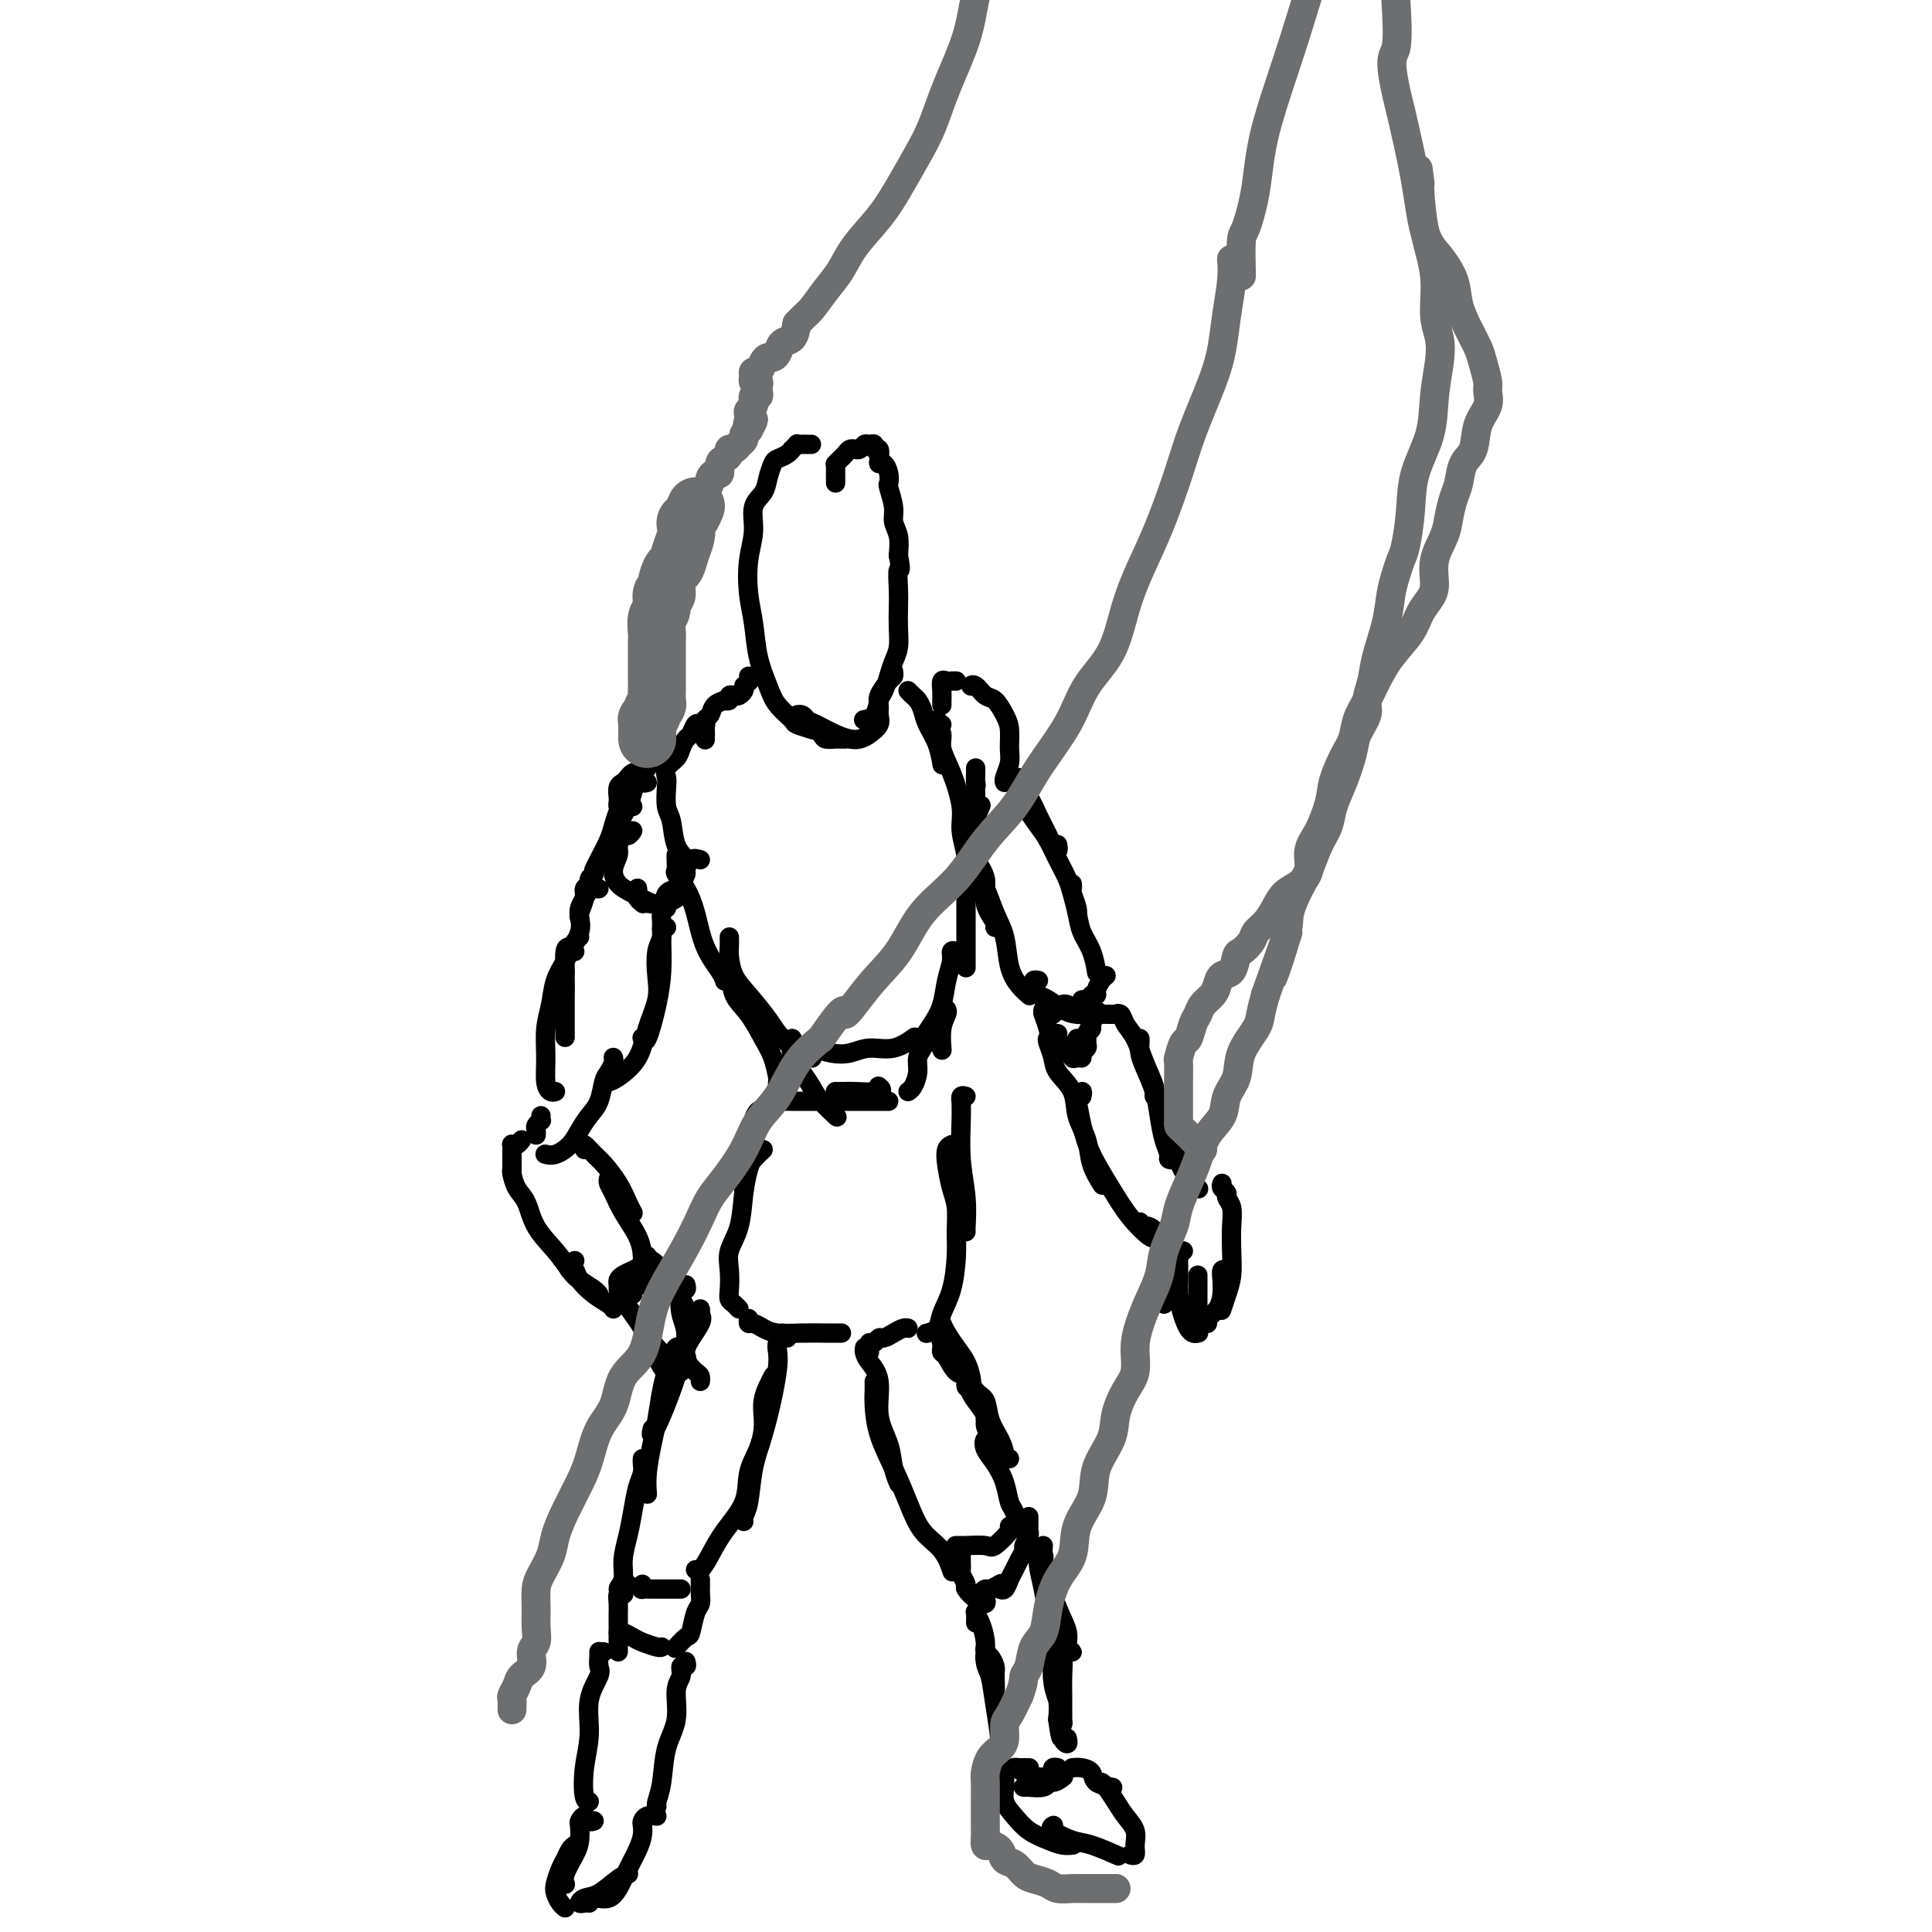 <svg viewBox='0 0 400 400' version='1.1' xmlns='http://www.w3.org/2000/svg' xmlns:xlink='http://www.w3.org/1999/xlink'><g fill='none' stroke='rgb(0,0,0)' stroke-width='4' stroke-linecap='round' stroke-linejoin='round'><path d='M173,100c0.000,-0.332 0.000,-0.663 0,-1c-0.000,-0.337 -0.001,-0.678 0,-1c0.001,-0.322 0.003,-0.625 0,-1c-0.003,-0.375 -0.012,-0.821 0,-1c0.012,-0.179 0.044,-0.090 0,0c-0.044,0.090 -0.166,0.182 0,0c0.166,-0.182 0.618,-0.637 1,-1c0.382,-0.363 0.694,-0.632 1,-1c0.306,-0.368 0.607,-0.835 1,-1c0.393,-0.165 0.879,-0.030 1,0c0.121,0.030 -0.121,-0.046 0,0c0.121,0.046 0.606,0.213 1,0c0.394,-0.213 0.698,-0.805 1,-1c0.302,-0.195 0.603,0.007 1,0c0.397,-0.007 0.890,-0.222 1,0c0.110,0.222 -0.164,0.881 0,1c0.164,0.119 0.766,-0.302 1,0c0.234,0.302 0.102,1.328 0,2c-0.102,0.672 -0.172,0.989 0,1c0.172,0.011 0.586,-0.286 1,0c0.414,0.286 0.828,1.154 1,2c0.172,0.846 0.102,1.671 0,2c-0.102,0.329 -0.237,0.163 0,1c0.237,0.837 0.847,2.678 1,4c0.153,1.322 -0.151,2.125 0,3c0.151,0.875 0.757,1.821 1,3c0.243,1.179 0.121,2.589 0,4'/><path d='M186,115c0.774,4.046 0.208,2.662 0,3c-0.208,0.338 -0.059,2.397 0,4c0.059,1.603 0.027,2.750 0,4c-0.027,1.250 -0.049,2.604 0,4c0.049,1.396 0.167,2.834 0,4c-0.167,1.166 -0.621,2.060 -1,3c-0.379,0.940 -0.683,1.926 -1,3c-0.317,1.074 -0.646,2.235 -1,3c-0.354,0.765 -0.734,1.133 -1,2c-0.266,0.867 -0.418,2.233 -1,3c-0.582,0.767 -1.595,0.933 -2,1c-0.405,0.067 -0.203,0.033 0,0'/><path d='M168,92c-0.444,-0.001 -0.889,-0.001 -1,0c-0.111,0.001 0.110,0.004 0,0c-0.110,-0.004 -0.551,-0.016 -1,0c-0.449,0.016 -0.907,0.060 -1,0c-0.093,-0.060 0.179,-0.223 0,0c-0.179,0.223 -0.807,0.832 -1,1c-0.193,0.168 0.050,-0.104 0,0c-0.050,0.104 -0.393,0.583 -1,1c-0.607,0.417 -1.477,0.770 -2,1c-0.523,0.230 -0.700,0.335 -1,1c-0.300,0.665 -0.725,1.890 -1,3c-0.275,1.110 -0.400,2.105 -1,3c-0.600,0.895 -1.674,1.689 -2,3c-0.326,1.311 0.097,3.139 0,5c-0.097,1.861 -0.713,3.754 -1,6c-0.287,2.246 -0.244,4.845 0,7c0.244,2.155 0.689,3.866 1,6c0.311,2.134 0.487,4.690 1,7c0.513,2.310 1.364,4.374 2,6c0.636,1.626 1.057,2.814 2,4c0.943,1.186 2.407,2.369 3,3c0.593,0.631 0.313,0.708 1,1c0.687,0.292 2.339,0.798 3,1c0.661,0.202 0.330,0.101 0,0'/><path d='M185,139c0.052,0.388 0.105,0.775 0,1c-0.105,0.225 -0.366,0.287 -1,1c-0.634,0.713 -1.640,2.079 -2,3c-0.360,0.921 -0.074,1.399 0,2c0.074,0.601 -0.062,1.324 0,2c0.062,0.676 0.324,1.303 0,2c-0.324,0.697 -1.235,1.462 -2,2c-0.765,0.538 -1.385,0.849 -2,1c-0.615,0.151 -1.225,0.142 -2,0c-0.775,-0.142 -1.715,-0.416 -3,-1c-1.285,-0.584 -2.916,-1.478 -4,-2c-1.084,-0.522 -1.622,-0.673 -2,-1c-0.378,-0.327 -0.597,-0.832 -1,-1c-0.403,-0.168 -0.991,-0.000 -1,0c-0.009,0.000 0.560,-0.168 1,0c0.440,0.168 0.752,0.672 1,1c0.248,0.328 0.433,0.480 1,1c0.567,0.520 1.515,1.407 2,2c0.485,0.593 0.509,0.891 1,1c0.491,0.109 1.451,0.029 2,0c0.549,-0.029 0.686,-0.008 1,0c0.314,0.008 0.804,0.002 1,0c0.196,-0.002 0.098,-0.001 0,0'/><path d='M155,141c0.000,0.000 0.100,0.100 0.1,0.1'/><path d='M155,140c0.000,0.000 0.000,0.000 0,0c0.000,0.000 0.000,0.000 0,0'/><path d='M154,142c0.092,0.312 0.183,0.623 0,1c-0.183,0.377 -0.642,0.819 -1,1c-0.358,0.181 -0.616,0.101 -1,0c-0.384,-0.101 -0.894,-0.221 -1,0c-0.106,0.221 0.193,0.784 0,1c-0.193,0.216 -0.879,0.085 -1,0c-0.121,-0.085 0.321,-0.122 0,0c-0.321,0.122 -1.407,0.404 -2,1c-0.593,0.596 -0.695,1.505 -1,2c-0.305,0.495 -0.814,0.576 -1,1c-0.186,0.424 -0.050,1.191 0,2c0.050,0.809 0.014,1.660 0,2c-0.014,0.340 -0.007,0.170 0,0'/><path d='M146,150c0.089,-0.015 0.179,-0.030 0,0c-0.179,0.030 -0.626,0.105 -1,0c-0.374,-0.105 -0.676,-0.390 -1,0c-0.324,0.390 -0.669,1.455 -1,2c-0.331,0.545 -0.649,0.569 -1,1c-0.351,0.431 -0.735,1.268 -1,2c-0.265,0.732 -0.412,1.358 -1,2c-0.588,0.642 -1.618,1.300 -2,2c-0.382,0.700 -0.115,1.444 0,2c0.115,0.556 0.077,0.925 0,2c-0.077,1.075 -0.192,2.856 0,4c0.192,1.144 0.692,1.652 1,3c0.308,1.348 0.423,3.537 1,5c0.577,1.463 1.617,2.202 2,3c0.383,0.798 0.109,1.657 0,2c-0.109,0.343 -0.055,0.172 0,0'/><path d='M140,177c-0.013,0.210 -0.025,0.419 0,1c0.025,0.581 0.089,1.533 0,2c-0.089,0.467 -0.329,0.450 0,1c0.329,0.550 1.227,1.668 2,3c0.773,1.332 1.423,2.879 2,5c0.577,2.121 1.083,4.816 2,7c0.917,2.184 2.247,3.857 3,5c0.753,1.143 0.929,1.755 1,2c0.071,0.245 0.035,0.122 0,0'/><path d='M188,143c0.335,0.352 0.671,0.704 1,1c0.329,0.296 0.652,0.535 1,1c0.348,0.465 0.720,1.154 1,2c0.280,0.846 0.467,1.848 1,3c0.533,1.152 1.411,2.453 2,4c0.589,1.547 0.889,3.340 1,4c0.111,0.660 0.032,0.189 0,0c-0.032,-0.189 -0.016,-0.094 0,0'/><path d='M195,150c-0.432,0.132 -0.863,0.264 -1,0c-0.137,-0.264 0.021,-0.923 0,-1c-0.021,-0.077 -0.222,0.429 0,1c0.222,0.571 0.868,1.207 1,2c0.132,0.793 -0.248,1.741 0,3c0.248,1.259 1.124,2.827 2,5c0.876,2.173 1.751,4.950 2,7c0.249,2.050 -0.130,3.372 0,5c0.130,1.628 0.767,3.560 1,5c0.233,1.440 0.063,2.388 0,3c-0.063,0.612 -0.018,0.889 0,1c0.018,0.111 0.009,0.055 0,0'/><path d='M201,172c-0.423,-0.077 -0.845,-0.154 -1,0c-0.155,0.154 -0.041,0.538 0,1c0.041,0.462 0.011,1.000 0,2c-0.011,1.000 -0.003,2.461 0,4c0.003,1.539 0.001,3.155 0,5c-0.001,1.845 -0.000,3.917 0,6c0.000,2.083 0.000,4.176 0,6c-0.000,1.824 -0.000,3.378 0,4c0.000,0.622 0.000,0.311 0,0'/><path d='M151,194c0.013,0.717 0.027,1.433 0,2c-0.027,0.567 -0.094,0.983 0,2c0.094,1.017 0.350,2.633 1,4c0.650,1.367 1.695,2.486 3,4c1.305,1.514 2.872,3.425 4,5c1.128,1.575 1.818,2.814 3,4c1.182,1.186 2.857,2.319 4,3c1.143,0.681 1.755,0.909 2,1c0.245,0.091 0.122,0.046 0,0'/><path d='M198,197c-0.448,-0.139 -0.896,-0.278 -1,0c-0.104,0.278 0.136,0.971 0,2c-0.136,1.029 -0.650,2.392 -1,4c-0.350,1.608 -0.537,3.462 -1,5c-0.463,1.538 -1.202,2.760 -2,4c-0.798,1.240 -1.657,2.497 -2,3c-0.343,0.503 -0.172,0.251 0,0'/><path d='M165,217c0.291,0.028 0.583,0.056 1,0c0.417,-0.056 0.960,-0.195 2,0c1.040,0.195 2.577,0.724 4,1c1.423,0.276 2.732,0.298 4,0c1.268,-0.298 2.494,-0.915 4,-1c1.506,-0.085 3.290,0.362 5,0c1.710,-0.362 3.346,-1.532 4,-2c0.654,-0.468 0.327,-0.234 0,0'/><path d='M164,215c0.047,0.690 0.094,1.380 0,2c-0.094,0.620 -0.329,1.168 0,2c0.329,0.832 1.223,1.946 2,3c0.777,1.054 1.438,2.048 2,3c0.563,0.952 1.027,1.864 2,3c0.973,1.136 2.454,2.498 3,3c0.546,0.502 0.156,0.143 0,0c-0.156,-0.143 -0.078,-0.072 0,0'/><path d='M192,216c-0.414,0.019 -0.828,0.038 -1,0c-0.172,-0.038 -0.101,-0.133 0,0c0.101,0.133 0.234,0.495 0,1c-0.234,0.505 -0.833,1.155 -1,2c-0.167,0.845 0.100,1.886 0,3c-0.100,1.114 -0.565,2.300 -1,3c-0.435,0.700 -0.838,0.914 -1,1c-0.162,0.086 -0.081,0.043 0,0'/><path d='M174,226c-0.629,-0.002 -1.258,-0.004 -1,0c0.258,0.004 1.403,0.015 2,0c0.597,-0.015 0.644,-0.056 2,0c1.356,0.056 4.019,0.207 5,0c0.981,-0.207 0.280,-0.774 0,-1c-0.280,-0.226 -0.140,-0.113 0,0'/><path d='M150,200c-0.638,-0.128 -1.275,-0.257 -1,0c0.275,0.257 1.464,0.899 2,2c0.536,1.101 0.421,2.659 1,4c0.579,1.341 1.854,2.464 3,4c1.146,1.536 2.163,3.486 3,5c0.837,1.514 1.492,2.591 2,4c0.508,1.409 0.868,3.151 1,4c0.132,0.849 0.035,0.806 0,1c-0.035,0.194 -0.008,0.626 0,1c0.008,0.374 -0.004,0.689 0,1c0.004,0.311 0.023,0.619 0,1c-0.023,0.381 -0.087,0.834 0,1c0.087,0.166 0.325,0.044 1,0c0.675,-0.044 1.787,-0.012 2,0c0.213,0.012 -0.473,0.003 0,0c0.473,-0.003 2.106,-0.001 3,0c0.894,0.001 1.048,0.000 2,0c0.952,-0.000 2.700,-0.000 4,0c1.300,0.000 2.152,0.000 3,0c0.848,-0.000 1.691,-0.000 3,0c1.309,0.000 3.083,0.000 4,0c0.917,-0.000 0.976,-0.000 1,0c0.024,0.000 0.012,0.000 0,0'/><path d='M196,209c0.113,0.202 0.226,0.405 0,1c-0.226,0.595 -0.792,1.583 -1,3c-0.208,1.417 -0.060,3.262 0,4c0.060,0.738 0.030,0.369 0,0'/><path d='M159,230c-0.341,0.043 -0.683,0.086 -1,0c-0.317,-0.086 -0.611,-0.302 -1,0c-0.389,0.302 -0.875,1.122 -1,2c-0.125,0.878 0.110,1.815 0,3c-0.110,1.185 -0.565,2.619 -1,4c-0.435,1.381 -0.848,2.710 -1,4c-0.152,1.290 -0.041,2.539 0,3c0.041,0.461 0.012,0.132 0,0c-0.012,-0.132 -0.006,-0.066 0,0'/><path d='M158,238c-0.759,0.723 -1.517,1.445 -2,2c-0.483,0.555 -0.690,0.941 -1,2c-0.310,1.059 -0.724,2.791 -1,5c-0.276,2.209 -0.414,4.896 -1,7c-0.586,2.104 -1.618,3.624 -2,5c-0.382,1.376 -0.113,2.607 0,4c0.113,1.393 0.069,2.948 0,4c-0.069,1.052 -0.163,1.602 0,2c0.163,0.398 0.582,0.646 1,1c0.418,0.354 0.834,0.816 1,1c0.166,0.184 0.083,0.092 0,0'/><path d='M155,273c-0.069,0.445 -0.137,0.890 0,1c0.137,0.110 0.480,-0.114 1,0c0.520,0.114 1.219,0.566 2,1c0.781,0.434 1.646,0.848 3,1c1.354,0.152 3.198,0.041 5,0c1.802,-0.041 3.562,-0.011 5,0c1.438,0.011 2.554,0.003 3,0c0.446,-0.003 0.223,-0.002 0,0'/><path d='M200,227c-0.423,-0.132 -0.846,-0.264 -1,0c-0.154,0.264 -0.037,0.925 0,1c0.037,0.075 -0.004,-0.435 0,0c0.004,0.435 0.054,1.815 0,4c-0.054,2.185 -0.211,5.174 0,8c0.211,2.826 0.788,5.489 1,8c0.212,2.511 0.057,4.868 0,6c-0.057,1.132 -0.016,1.038 0,1c0.016,-0.038 0.008,-0.019 0,0'/><path d='M197,237c-0.401,0.211 -0.801,0.422 -1,1c-0.199,0.578 -0.196,1.523 0,3c0.196,1.477 0.587,3.486 1,5c0.413,1.514 0.850,2.533 1,4c0.150,1.467 0.014,3.380 0,5c-0.014,1.620 0.094,2.945 0,5c-0.094,2.055 -0.390,4.838 -1,7c-0.610,2.162 -1.535,3.703 -2,5c-0.465,1.297 -0.471,2.349 -1,3c-0.529,0.651 -1.580,0.900 -2,1c-0.420,0.100 -0.210,0.050 0,0'/><path d='M180,278c0.327,0.119 0.655,0.238 1,0c0.345,-0.238 0.709,-0.834 1,-1c0.291,-0.166 0.509,0.099 1,0c0.491,-0.099 1.255,-0.563 2,-1c0.745,-0.437 1.470,-0.849 2,-1c0.530,-0.151 0.866,-0.043 1,0c0.134,0.043 0.067,0.022 0,0'/><path d='M145,273c0.002,-0.459 0.003,-0.918 0,-1c-0.003,-0.082 -0.011,0.213 0,0c0.011,-0.213 0.040,-0.935 0,-1c-0.040,-0.065 -0.150,0.526 0,1c0.150,0.474 0.558,0.829 0,2c-0.558,1.171 -2.083,3.158 -3,5c-0.917,1.842 -1.226,3.541 -2,6c-0.774,2.459 -2.011,5.680 -3,8c-0.989,2.320 -1.728,3.740 -2,4c-0.272,0.260 -0.078,-0.640 0,-1c0.078,-0.360 0.039,-0.180 0,0'/><path d='M142,279c0.089,-0.011 0.179,-0.023 0,0c-0.179,0.023 -0.625,0.079 -1,0c-0.375,-0.079 -0.678,-0.293 -1,0c-0.322,0.293 -0.663,1.094 -1,2c-0.337,0.906 -0.668,1.918 -1,3c-0.332,1.082 -0.663,2.234 -1,4c-0.337,1.766 -0.679,4.144 -1,6c-0.321,1.856 -0.622,3.188 -1,5c-0.378,1.812 -0.832,4.103 -1,6c-0.168,1.897 -0.048,3.399 0,4c0.048,0.601 0.024,0.300 0,0'/><path d='M163,277c-0.453,-0.518 -0.905,-1.036 -1,-1c-0.095,0.036 0.169,0.624 0,1c-0.169,0.376 -0.769,0.538 -1,1c-0.231,0.462 -0.093,1.222 0,2c0.093,0.778 0.141,1.573 0,3c-0.141,1.427 -0.472,3.485 -1,6c-0.528,2.515 -1.252,5.487 -2,8c-0.748,2.513 -1.521,4.569 -2,7c-0.479,2.431 -0.664,5.239 -1,7c-0.336,1.761 -0.821,2.474 -1,3c-0.179,0.526 -0.051,0.865 0,1c0.051,0.135 0.026,0.068 0,0'/><path d='M160,285c0.083,-0.155 0.166,-0.310 0,0c-0.166,0.310 -0.582,1.085 -1,2c-0.418,0.915 -0.837,1.968 -1,3c-0.163,1.032 -0.068,2.042 0,3c0.068,0.958 0.111,1.865 0,3c-0.111,1.135 -0.375,2.498 -1,4c-0.625,1.502 -1.610,3.142 -2,5c-0.390,1.858 -0.185,3.934 -1,6c-0.815,2.066 -2.649,4.123 -4,6c-1.351,1.877 -2.218,3.575 -3,5c-0.782,1.425 -1.480,2.576 -2,3c-0.520,0.424 -0.863,0.121 -1,0c-0.137,-0.121 -0.069,-0.061 0,0'/><path d='M133,302c-0.024,0.255 -0.048,0.510 0,1c0.048,0.490 0.166,1.215 0,2c-0.166,0.785 -0.618,1.632 -1,3c-0.382,1.368 -0.696,3.259 -1,5c-0.304,1.741 -0.600,3.332 -1,5c-0.400,1.668 -0.906,3.414 -1,5c-0.094,1.586 0.222,3.013 0,4c-0.222,0.987 -0.983,1.535 -1,2c-0.017,0.465 0.709,0.847 1,1c0.291,0.153 0.145,0.076 0,0'/><path d='M133,328c0.050,0.423 0.101,0.845 0,1c-0.101,0.155 -0.353,0.041 0,0c0.353,-0.041 1.310,-0.011 2,0c0.690,0.011 1.113,0.003 2,0c0.887,-0.003 2.239,-0.001 3,0c0.761,0.001 0.932,0.000 1,0c0.068,-0.000 0.034,-0.000 0,0'/><path d='M145,327c0.000,0.305 0.001,0.610 0,1c-0.001,0.390 -0.003,0.865 0,1c0.003,0.135 0.012,-0.068 0,0c-0.012,0.068 -0.043,0.409 0,1c0.043,0.591 0.162,1.434 0,2c-0.162,0.566 -0.604,0.856 -1,2c-0.396,1.144 -0.745,3.142 -1,4c-0.255,0.858 -0.415,0.577 -1,1c-0.585,0.423 -1.596,1.549 -2,2c-0.404,0.451 -0.202,0.225 0,0'/><path d='M130,328c-0.309,0.357 -0.619,0.715 -1,1c-0.381,0.285 -0.834,0.498 -1,1c-0.166,0.502 -0.044,1.294 0,2c0.044,0.706 0.012,1.328 0,2c-0.012,0.672 -0.003,1.396 0,2c0.003,0.604 0.001,1.090 0,2c-0.001,0.910 -0.000,2.245 0,3c0.000,0.755 0.000,0.930 0,1c-0.000,0.070 -0.000,0.035 0,0'/><path d='M129,339c-0.486,-0.398 -0.971,-0.797 -1,-1c-0.029,-0.203 0.399,-0.212 1,0c0.601,0.212 1.377,0.645 2,1c0.623,0.355 1.095,0.631 2,1c0.905,0.369 2.244,0.830 3,1c0.756,0.170 0.930,0.049 1,0c0.070,-0.049 0.035,-0.024 0,0'/><path d='M125,342c-0.423,-0.004 -0.846,-0.009 -1,0c-0.154,0.009 -0.039,0.031 0,0c0.039,-0.031 0.003,-0.114 0,0c-0.003,0.114 0.028,0.426 0,1c-0.028,0.574 -0.116,1.410 0,2c0.116,0.590 0.437,0.932 0,2c-0.437,1.068 -1.630,2.860 -2,5c-0.370,2.140 0.083,4.626 0,7c-0.083,2.374 -0.703,4.636 -1,7c-0.297,2.364 -0.272,4.829 0,6c0.272,1.171 0.792,1.049 1,1c0.208,-0.049 0.104,-0.024 0,0'/><path d='M142,344c0.122,0.469 0.245,0.939 0,1c-0.245,0.061 -0.857,-0.286 -1,0c-0.143,0.286 0.183,1.206 0,2c-0.183,0.794 -0.876,1.463 -1,3c-0.124,1.537 0.321,3.943 0,6c-0.321,2.057 -1.406,3.767 -2,6c-0.594,2.233 -0.695,4.990 -1,7c-0.305,2.010 -0.813,3.272 -1,4c-0.187,0.728 -0.053,0.922 0,1c0.053,0.078 0.027,0.039 0,0'/><path d='M123,377c-0.339,0.141 -0.679,0.282 -1,0c-0.321,-0.282 -0.624,-0.986 -1,-1c-0.376,-0.014 -0.826,0.661 -1,1c-0.174,0.339 -0.071,0.343 0,1c0.071,0.657 0.110,1.966 0,3c-0.110,1.034 -0.370,1.793 -1,3c-0.630,1.207 -1.631,2.864 -2,4c-0.369,1.136 -0.105,1.753 0,2c0.105,0.247 0.053,0.123 0,0'/><path d='M119,382c-0.332,0.236 -0.664,0.472 -1,1c-0.336,0.528 -0.676,1.349 -1,2c-0.324,0.651 -0.633,1.131 -1,2c-0.367,0.869 -0.792,2.128 -1,3c-0.208,0.872 -0.200,1.357 0,2c0.200,0.643 0.592,1.442 1,2c0.408,0.558 0.831,0.874 1,1c0.169,0.126 0.085,0.063 0,0'/><path d='M136,376c-0.733,-0.094 -1.467,-0.189 -2,0c-0.533,0.189 -0.867,0.661 -1,1c-0.133,0.339 -0.066,0.545 0,1c0.066,0.455 0.131,1.159 0,2c-0.131,0.841 -0.459,1.819 -1,3c-0.541,1.181 -1.294,2.565 -2,4c-0.706,1.435 -1.364,2.921 -2,4c-0.636,1.079 -1.248,1.752 -2,2c-0.752,0.248 -1.643,0.071 -2,0c-0.357,-0.071 -0.178,-0.035 0,0'/><path d='M122,394c-0.296,-0.028 -0.592,-0.056 -1,0c-0.408,0.056 -0.929,0.197 -1,0c-0.071,-0.197 0.307,-0.732 1,-1c0.693,-0.268 1.701,-0.268 3,-1c1.299,-0.732 2.888,-2.197 4,-3c1.112,-0.803 1.746,-0.944 2,-1c0.254,-0.056 0.127,-0.028 0,0'/><path d='M180,280c-0.426,0.133 -0.852,0.265 -1,0c-0.148,-0.265 -0.017,-0.929 0,-1c0.017,-0.071 -0.080,0.451 0,1c0.080,0.549 0.336,1.126 1,2c0.664,0.874 1.737,2.045 2,4c0.263,1.955 -0.283,4.692 0,7c0.283,2.308 1.395,4.186 2,6c0.605,1.814 0.701,3.565 1,5c0.299,1.435 0.800,2.553 1,3c0.200,0.447 0.100,0.224 0,0'/><path d='M181,286c0.011,0.643 0.023,1.286 0,2c-0.023,0.714 -0.079,1.500 0,3c0.079,1.500 0.293,3.716 1,6c0.707,2.284 1.906,4.637 3,7c1.094,2.363 2.083,4.735 3,7c0.917,2.265 1.761,4.421 3,6c1.239,1.579 2.872,2.579 4,4c1.128,1.421 1.751,3.263 2,4c0.249,0.737 0.125,0.368 0,0'/><path d='M195,274c0.249,0.576 0.499,1.153 1,2c0.501,0.847 1.254,1.966 2,3c0.746,1.034 1.483,1.983 2,3c0.517,1.017 0.812,2.104 1,3c0.188,0.896 0.268,1.603 0,2c-0.268,0.397 -0.885,0.485 -1,0c-0.115,-0.485 0.270,-1.544 0,-2c-0.270,-0.456 -1.197,-0.308 -2,-1c-0.803,-0.692 -1.484,-2.225 -2,-3c-0.516,-0.775 -0.867,-0.794 -1,-1c-0.133,-0.206 -0.048,-0.599 0,-1c0.048,-0.401 0.058,-0.810 0,-1c-0.058,-0.190 -0.185,-0.163 0,0c0.185,0.163 0.682,0.460 1,1c0.318,0.540 0.457,1.324 1,2c0.543,0.676 1.489,1.245 2,2c0.511,0.755 0.585,1.697 1,3c0.415,1.303 1.170,2.967 2,4c0.830,1.033 1.735,1.433 2,2c0.265,0.567 -0.109,1.299 0,2c0.109,0.701 0.702,1.369 1,2c0.298,0.631 0.301,1.224 0,1c-0.301,-0.224 -0.905,-1.266 -1,-2c-0.095,-0.734 0.321,-1.159 0,-2c-0.321,-0.841 -1.377,-2.097 -2,-3c-0.623,-0.903 -0.811,-1.451 -1,-2'/><path d='M201,288c-0.937,-2.080 -1.278,-3.281 -1,-3c0.278,0.281 1.175,2.043 2,3c0.825,0.957 1.579,1.108 2,2c0.421,0.892 0.509,2.526 1,4c0.491,1.474 1.386,2.787 2,4c0.614,1.213 0.948,2.325 1,3c0.052,0.675 -0.178,0.912 0,1c0.178,0.088 0.765,0.025 1,0c0.235,-0.025 0.117,-0.013 0,0'/><path d='M205,298c0.101,0.043 0.202,0.086 0,0c-0.202,-0.086 -0.706,-0.300 -1,0c-0.294,0.300 -0.377,1.115 0,2c0.377,0.885 1.214,1.841 2,3c0.786,1.159 1.521,2.521 2,4c0.479,1.479 0.703,3.076 1,4c0.297,0.924 0.667,1.176 1,2c0.333,0.824 0.628,2.222 1,3c0.372,0.778 0.821,0.937 1,1c0.179,0.063 0.090,0.032 0,0'/><path d='M198,320c-0.113,0.002 -0.226,0.003 0,0c0.226,-0.003 0.790,-0.011 1,0c0.210,0.011 0.067,0.041 1,0c0.933,-0.041 2.943,-0.155 4,0c1.057,0.155 1.159,0.578 2,0c0.841,-0.578 2.419,-2.155 3,-3c0.581,-0.845 0.166,-0.956 0,-1c-0.166,-0.044 -0.083,-0.022 0,0'/><path d='M213,314c-0.002,0.336 -0.005,0.671 0,1c0.005,0.329 0.016,0.651 0,1c-0.016,0.349 -0.060,0.726 0,1c0.060,0.274 0.223,0.443 0,1c-0.223,0.557 -0.833,1.500 -1,2c-0.167,0.500 0.110,0.558 0,1c-0.110,0.442 -0.608,1.267 -1,2c-0.392,0.733 -0.680,1.373 -1,2c-0.320,0.627 -0.673,1.240 -1,2c-0.327,0.760 -0.626,1.666 -1,2c-0.374,0.334 -0.821,0.095 -1,0c-0.179,-0.095 -0.089,-0.048 0,0'/><path d='M199,322c-0.009,0.211 -0.018,0.422 0,1c0.018,0.578 0.064,1.522 0,2c-0.064,0.478 -0.239,0.491 0,1c0.239,0.509 0.891,1.514 1,2c0.109,0.486 -0.324,0.452 0,1c0.324,0.548 1.404,1.678 2,2c0.596,0.322 0.709,-0.165 1,0c0.291,0.165 0.761,0.983 1,1c0.239,0.017 0.248,-0.765 0,-1c-0.248,-0.235 -0.753,0.077 -1,0c-0.247,-0.077 -0.238,-0.543 0,-1c0.238,-0.457 0.703,-0.906 1,-1c0.297,-0.094 0.426,0.167 1,0c0.574,-0.167 1.593,-0.762 2,-1c0.407,-0.238 0.204,-0.119 0,0'/><path d='M202,336c0.022,-0.810 0.044,-1.619 0,-2c-0.044,-0.381 -0.153,-0.333 0,0c0.153,0.333 0.567,0.951 1,2c0.433,1.049 0.886,2.530 1,4c0.114,1.470 -0.112,2.928 0,4c0.112,1.072 0.563,1.759 1,3c0.437,1.241 0.859,3.038 1,3c0.141,-0.038 -0.001,-1.909 0,-3c0.001,-1.091 0.144,-1.400 0,-2c-0.144,-0.600 -0.575,-1.490 -1,-2c-0.425,-0.510 -0.843,-0.641 -1,-1c-0.157,-0.359 -0.053,-0.945 0,-1c0.053,-0.055 0.057,0.421 0,1c-0.057,0.579 -0.173,1.263 0,2c0.173,0.737 0.635,1.529 1,3c0.365,1.471 0.634,3.621 1,6c0.366,2.379 0.829,4.987 1,7c0.171,2.013 0.049,3.432 0,4c-0.049,0.568 -0.024,0.284 0,0'/><path d='M216,320c-0.070,0.962 -0.139,1.925 0,3c0.139,1.075 0.487,2.264 1,4c0.513,1.736 1.191,4.019 2,6c0.809,1.981 1.748,3.659 2,5c0.252,1.341 -0.185,2.345 0,3c0.185,0.655 0.992,0.960 1,1c0.008,0.040 -0.781,-0.185 -1,-1c-0.219,-0.815 0.133,-2.219 0,-3c-0.133,-0.781 -0.752,-0.937 -1,-1c-0.248,-0.063 -0.124,-0.031 0,0'/><path d='M216,323c0.115,-0.469 0.230,-0.938 0,-1c-0.230,-0.062 -0.805,0.284 -1,0c-0.195,-0.284 -0.010,-1.197 0,-1c0.010,0.197 -0.156,1.505 0,3c0.156,1.495 0.633,3.179 1,5c0.367,1.821 0.624,3.780 1,6c0.376,2.220 0.871,4.700 1,7c0.129,2.300 -0.109,4.421 0,6c0.109,1.579 0.565,2.618 1,4c0.435,1.382 0.848,3.109 1,4c0.152,0.891 0.041,0.948 0,1c-0.041,0.052 -0.014,0.101 0,-1c0.014,-1.101 0.015,-3.352 0,-5c-0.015,-1.648 -0.046,-2.694 0,-4c0.046,-1.306 0.170,-2.874 0,-4c-0.170,-1.126 -0.634,-1.810 -1,-3c-0.366,-1.190 -0.634,-2.885 -1,-4c-0.366,-1.115 -0.830,-1.650 -1,-2c-0.170,-0.350 -0.047,-0.517 0,-1c0.047,-0.483 0.016,-1.283 0,-1c-0.016,0.283 -0.018,1.649 0,2c0.018,0.351 0.056,-0.315 0,0c-0.056,0.315 -0.208,1.609 0,3c0.208,1.391 0.774,2.878 1,4c0.226,1.122 0.112,1.878 0,3c-0.112,1.122 -0.223,2.610 0,4c0.223,1.390 0.778,2.683 1,4c0.222,1.317 0.111,2.659 0,4'/><path d='M219,356c0.707,5.744 0.974,3.606 1,3c0.026,-0.606 -0.189,0.322 0,1c0.189,0.678 0.782,1.106 1,1c0.218,-0.106 0.062,-0.744 0,-1c-0.062,-0.256 -0.031,-0.128 0,0'/><path d='M213,366c0.095,0.002 0.190,0.003 0,0c-0.190,-0.003 -0.667,-0.011 -1,0c-0.333,0.011 -0.524,0.040 -1,0c-0.476,-0.040 -1.236,-0.150 -1,0c0.236,0.150 1.468,0.558 2,1c0.532,0.442 0.364,0.917 1,1c0.636,0.083 2.078,-0.225 3,0c0.922,0.225 1.325,0.984 2,1c0.675,0.016 1.621,-0.710 2,-1c0.379,-0.290 0.189,-0.145 0,0'/><path d='M219,366c-0.414,-0.092 -0.829,-0.183 -1,0c-0.171,0.183 -0.099,0.641 0,1c0.099,0.359 0.225,0.618 0,1c-0.225,0.382 -0.802,0.887 -1,1c-0.198,0.113 -0.018,-0.166 0,0c0.018,0.166 -0.125,0.776 -1,1c-0.875,0.224 -2.482,0.060 -3,0c-0.518,-0.060 0.053,-0.016 0,0c-0.053,0.016 -0.729,0.005 -1,0c-0.271,-0.005 -0.135,-0.002 0,0'/><path d='M208,368c-0.012,0.382 -0.023,0.763 0,1c0.023,0.237 0.082,0.329 0,1c-0.082,0.671 -0.304,1.921 0,3c0.304,1.079 1.132,1.988 2,3c0.868,1.012 1.774,2.128 3,3c1.226,0.872 2.772,1.502 4,2c1.228,0.498 2.138,0.865 3,1c0.862,0.135 1.675,0.039 2,0c0.325,-0.039 0.163,-0.019 0,0'/><path d='M218,378c0.100,-0.056 0.199,-0.113 0,0c-0.199,0.113 -0.697,0.395 0,1c0.697,0.605 2.589,1.533 4,2c1.411,0.467 2.341,0.472 4,1c1.659,0.528 4.045,1.579 5,2c0.955,0.421 0.477,0.210 0,0'/><path d='M222,366c0.625,-0.061 1.250,-0.121 2,0c0.750,0.121 1.624,0.424 2,1c0.376,0.576 0.255,1.424 1,2c0.745,0.576 2.356,0.879 3,1c0.644,0.121 0.322,0.061 0,0'/><path d='M227,369c0.358,-0.042 0.716,-0.083 1,0c0.284,0.083 0.492,0.291 1,1c0.508,0.709 1.314,1.921 2,3c0.686,1.079 1.252,2.026 2,3c0.748,0.974 1.678,1.974 2,3c0.322,1.026 0.035,2.079 0,3c-0.035,0.921 0.183,1.709 0,2c-0.183,0.291 -0.767,0.083 -1,0c-0.233,-0.083 -0.117,-0.042 0,0'/><path d='M195,146c-0.007,-0.257 -0.013,-0.514 0,-1c0.013,-0.486 0.046,-1.202 0,-2c-0.046,-0.798 -0.170,-1.678 0,-2c0.170,-0.322 0.633,-0.086 1,0c0.367,0.086 0.637,0.023 1,0c0.363,-0.023 0.818,-0.007 1,0c0.182,0.007 0.091,0.003 0,0'/><path d='M202,142c-0.488,0.058 -0.975,0.116 -1,0c-0.025,-0.116 0.414,-0.405 1,0c0.586,0.405 1.320,1.505 2,2c0.680,0.495 1.308,0.386 2,1c0.692,0.614 1.450,1.950 2,3c0.550,1.050 0.894,1.812 1,3c0.106,1.188 -0.024,2.802 0,4c0.024,1.198 0.202,1.981 0,3c-0.202,1.019 -0.785,2.274 -1,3c-0.215,0.726 -0.061,0.922 0,1c0.061,0.078 0.031,0.039 0,0'/><path d='M202,164c-0.000,0.341 -0.000,0.683 0,1c0.000,0.317 0.000,0.610 0,1c-0.000,0.390 -0.000,0.878 0,1c0.000,0.122 0.000,-0.123 0,0c-0.000,0.123 -0.001,0.612 0,1c0.001,0.388 0.004,0.675 0,1c-0.004,0.325 -0.015,0.690 0,1c0.015,0.310 0.057,0.567 0,1c-0.057,0.433 -0.211,1.044 0,1c0.211,-0.044 0.788,-0.743 1,-1c0.212,-0.257 0.061,-0.074 0,0c-0.061,0.074 -0.030,0.037 0,0'/><path d='M202,159c0.008,0.203 0.016,0.407 0,1c-0.016,0.593 -0.056,1.577 0,2c0.056,0.423 0.206,0.286 0,1c-0.206,0.714 -0.770,2.278 -1,3c-0.230,0.722 -0.125,0.602 0,1c0.125,0.398 0.272,1.315 0,2c-0.272,0.685 -0.962,1.139 -1,1c-0.038,-0.139 0.578,-0.872 1,-1c0.422,-0.128 0.652,0.350 1,0c0.348,-0.350 0.814,-1.529 1,-2c0.186,-0.471 0.093,-0.236 0,0'/><path d='M202,171c-0.410,0.150 -0.819,0.300 -1,1c-0.181,0.700 -0.132,1.949 0,3c0.132,1.051 0.347,1.903 1,3c0.653,1.097 1.744,2.438 2,4c0.256,1.563 -0.323,3.347 0,5c0.323,1.653 1.549,3.176 2,4c0.451,0.824 0.129,0.950 0,1c-0.129,0.050 -0.064,0.025 0,0'/><path d='M204,182c-0.405,-0.652 -0.809,-1.303 -1,-1c-0.191,0.303 -0.168,1.561 0,2c0.168,0.439 0.481,0.060 1,1c0.519,0.940 1.243,3.198 2,5c0.757,1.802 1.548,3.148 2,5c0.452,1.852 0.566,4.209 1,6c0.434,1.791 1.189,3.016 2,4c0.811,0.984 1.680,1.726 2,2c0.320,0.274 0.091,0.078 0,0c-0.091,-0.078 -0.046,-0.039 0,0'/><path d='M211,161c-0.180,0.175 -0.361,0.351 0,1c0.361,0.649 1.263,1.772 2,3c0.737,1.228 1.308,2.560 2,4c0.692,1.440 1.506,2.988 2,4c0.494,1.012 0.669,1.488 1,2c0.331,0.512 0.820,1.061 1,1c0.180,-0.061 0.051,-0.732 0,-1c-0.051,-0.268 -0.026,-0.134 0,0'/><path d='M214,168c-0.601,-0.274 -1.202,-0.548 -1,0c0.202,0.548 1.206,1.917 2,3c0.794,1.083 1.379,1.880 2,3c0.621,1.120 1.277,2.564 2,4c0.723,1.436 1.514,2.864 2,4c0.486,1.136 0.666,1.978 1,3c0.334,1.022 0.821,2.222 1,3c0.179,0.778 0.048,1.132 0,1c-0.048,-0.132 -0.014,-0.752 0,-1c0.014,-0.248 0.007,-0.124 0,0'/><path d='M222,183c0.026,0.405 0.052,0.809 0,1c-0.052,0.191 -0.182,0.167 0,1c0.182,0.833 0.676,2.521 1,4c0.324,1.479 0.479,2.747 1,4c0.521,1.253 1.410,2.491 2,4c0.590,1.509 0.883,3.288 1,4c0.117,0.712 0.059,0.356 0,0'/><path d='M215,203c-0.428,-0.090 -0.856,-0.180 -1,0c-0.144,0.180 -0.005,0.629 0,1c0.005,0.371 -0.124,0.663 0,1c0.124,0.337 0.500,0.717 1,1c0.500,0.283 1.122,0.468 2,1c0.878,0.532 2.012,1.410 3,2c0.988,0.590 1.832,0.890 3,1c1.168,0.110 2.661,0.030 4,0c1.339,-0.030 2.526,-0.008 3,0c0.474,0.008 0.237,0.004 0,0'/><path d='M229,202c-0.301,0.229 -0.602,0.457 -1,1c-0.398,0.543 -0.894,1.399 -1,2c-0.106,0.601 0.178,0.946 0,1c-0.178,0.054 -0.818,-0.182 -1,0c-0.182,0.182 0.096,0.781 0,1c-0.096,0.219 -0.564,0.059 -1,0c-0.436,-0.059 -0.839,-0.017 -1,0c-0.161,0.017 -0.081,0.008 0,0'/><path d='M221,208c-0.444,-0.110 -0.888,-0.221 -1,0c-0.112,0.221 0.110,0.773 0,1c-0.110,0.227 -0.550,0.128 -1,0c-0.450,-0.128 -0.909,-0.284 -1,0c-0.091,0.284 0.186,1.009 0,1c-0.186,-0.009 -0.835,-0.751 -1,-1c-0.165,-0.249 0.156,-0.004 0,0c-0.156,0.004 -0.787,-0.231 -1,0c-0.213,0.231 -0.008,0.929 0,1c0.008,0.071 -0.181,-0.485 0,0c0.181,0.485 0.731,2.011 1,3c0.269,0.989 0.258,1.443 1,2c0.742,0.557 2.236,1.218 3,2c0.764,0.782 0.797,1.685 1,2c0.203,0.315 0.576,0.043 1,0c0.424,-0.043 0.898,0.143 1,0c0.102,-0.143 -0.170,-0.615 0,-1c0.170,-0.385 0.781,-0.684 1,-1c0.219,-0.316 0.045,-0.648 0,-1c-0.045,-0.352 0.040,-0.725 0,-1c-0.040,-0.275 -0.204,-0.452 0,-1c0.204,-0.548 0.776,-1.466 1,-2c0.224,-0.534 0.099,-0.682 0,-1c-0.099,-0.318 -0.171,-0.805 0,-1c0.171,-0.195 0.586,-0.097 1,0'/><path d='M227,210c0.602,-1.363 0.106,-0.271 0,0c-0.106,0.271 0.179,-0.277 0,0c-0.179,0.277 -0.822,1.381 -1,2c-0.178,0.619 0.110,0.754 0,1c-0.110,0.246 -0.617,0.602 -1,1c-0.383,0.398 -0.642,0.838 -1,1c-0.358,0.162 -0.817,0.046 -1,0c-0.183,-0.046 -0.092,-0.023 0,0'/><path d='M219,214c-0.317,0.433 -0.634,0.867 -1,1c-0.366,0.133 -0.781,-0.034 -1,0c-0.219,0.034 -0.243,0.269 0,1c0.243,0.731 0.752,1.958 1,3c0.248,1.042 0.236,1.898 1,3c0.764,1.102 2.303,2.450 3,4c0.697,1.550 0.551,3.302 1,5c0.449,1.698 1.491,3.342 2,5c0.509,1.658 0.483,3.331 1,5c0.517,1.669 1.576,3.334 2,4c0.424,0.666 0.212,0.333 0,0'/><path d='M224,227c0.108,-0.536 0.215,-1.073 0,-1c-0.215,0.073 -0.753,0.755 -1,1c-0.247,0.245 -0.202,0.052 0,1c0.202,0.948 0.562,3.036 1,5c0.438,1.964 0.955,3.805 2,6c1.045,2.195 2.620,4.746 4,7c1.380,2.254 2.566,4.212 4,6c1.434,1.788 3.117,3.404 4,4c0.883,0.596 0.967,0.170 1,0c0.033,-0.170 0.017,-0.085 0,0'/><path d='M232,210c-0.519,0.045 -1.037,0.089 -1,0c0.037,-0.089 0.630,-0.312 1,0c0.370,0.312 0.516,1.160 1,2c0.484,0.840 1.307,1.671 2,3c0.693,1.329 1.258,3.154 2,5c0.742,1.846 1.663,3.711 2,5c0.337,1.289 0.091,2.001 0,2c-0.091,-0.001 -0.026,-0.715 0,-1c0.026,-0.285 0.013,-0.143 0,0'/><path d='M236,215c0.016,0.255 0.032,0.510 0,1c-0.032,0.490 -0.111,1.215 0,2c0.111,0.785 0.412,1.628 1,3c0.588,1.372 1.463,3.271 2,5c0.537,1.729 0.736,3.287 1,5c0.264,1.713 0.593,3.581 1,5c0.407,1.419 0.894,2.391 1,3c0.106,0.609 -0.168,0.857 0,1c0.168,0.143 0.777,0.183 1,0c0.223,-0.183 0.060,-0.588 0,-1c-0.060,-0.412 -0.017,-0.832 0,-1c0.017,-0.168 0.009,-0.084 0,0'/><path d='M243,235c0.034,-0.492 0.067,-0.984 0,-1c-0.067,-0.016 -0.235,0.444 0,1c0.235,0.556 0.872,1.207 1,2c0.128,0.793 -0.254,1.728 0,3c0.254,1.272 1.145,2.881 2,4c0.855,1.119 1.673,1.748 2,2c0.327,0.252 0.164,0.126 0,0'/><path d='M236,253c-0.098,0.413 -0.196,0.826 0,1c0.196,0.174 0.687,0.110 1,0c0.313,-0.110 0.449,-0.264 1,0c0.551,0.264 1.519,0.947 2,2c0.481,1.053 0.476,2.476 1,3c0.524,0.524 1.578,0.150 2,0c0.422,-0.150 0.211,-0.075 0,0'/><path d='M242,258c-0.423,0.434 -0.845,0.868 -1,1c-0.155,0.132 -0.041,-0.039 0,0c0.041,0.039 0.011,0.286 0,1c-0.011,0.714 -0.003,1.894 0,3c0.003,1.106 0.001,2.139 0,3c-0.001,0.861 -0.000,1.550 0,2c0.000,0.450 0.000,0.660 0,1c-0.000,0.340 -0.000,0.812 0,1c0.000,0.188 0.000,0.094 0,0'/><path d='M245,259c-0.423,0.373 -0.845,0.746 -1,1c-0.155,0.254 -0.042,0.389 0,1c0.042,0.611 0.014,1.697 0,2c-0.014,0.303 -0.014,-0.178 0,0c0.014,0.178 0.042,1.015 0,2c-0.042,0.985 -0.156,2.120 0,3c0.156,0.880 0.580,1.506 1,2c0.420,0.494 0.834,0.855 1,1c0.166,0.145 0.083,0.072 0,0'/><path d='M248,264c0.000,0.215 0.000,0.429 0,1c0.000,0.571 0.000,1.498 0,2c-0.000,0.502 0.000,0.578 0,1c0.000,0.422 0.000,1.191 0,2c0.000,0.809 0.000,1.660 0,2c-0.000,0.340 0.000,0.170 0,0'/><path d='M253,245c-0.121,0.330 -0.243,0.660 0,1c0.243,0.340 0.849,0.691 1,1c0.151,0.309 -0.155,0.578 0,1c0.155,0.422 0.771,0.997 1,2c0.229,1.003 0.072,2.434 0,4c-0.072,1.566 -0.058,3.268 0,5c0.058,1.732 0.160,3.495 0,5c-0.160,1.505 -0.581,2.751 -1,4c-0.419,1.249 -0.834,2.500 -1,3c-0.166,0.500 -0.083,0.250 0,0'/><path d='M255,263c-0.310,0.042 -0.621,0.084 -1,0c-0.379,-0.084 -0.827,-0.293 -1,0c-0.173,0.293 -0.071,1.087 0,2c0.071,0.913 0.110,1.943 0,3c-0.110,1.057 -0.370,2.139 -1,3c-0.630,0.861 -1.631,1.501 -2,2c-0.369,0.499 -0.105,0.857 0,1c0.105,0.143 0.053,0.072 0,0'/><path d='M244,267c-0.167,0.196 -0.333,0.393 0,2c0.333,1.607 1.167,4.625 2,6c0.833,1.375 1.667,1.107 2,1c0.333,-0.107 0.167,-0.054 0,0'/><path d='M134,162c-0.416,0.108 -0.833,0.216 -1,0c-0.167,-0.216 -0.085,-0.758 0,-1c0.085,-0.242 0.173,-0.186 0,0c-0.173,0.186 -0.607,0.501 -1,1c-0.393,0.499 -0.746,1.181 -1,2c-0.254,0.819 -0.408,1.775 -1,3c-0.592,1.225 -1.623,2.720 -2,4c-0.377,1.280 -0.102,2.345 0,3c0.102,0.655 0.029,0.902 0,1c-0.029,0.098 -0.015,0.049 0,0'/><path d='M131,172c-0.342,0.472 -0.684,0.944 -1,1c-0.316,0.056 -0.605,-0.305 -1,0c-0.395,0.305 -0.897,1.274 -1,2c-0.103,0.726 0.191,1.207 0,2c-0.191,0.793 -0.869,1.898 -1,3c-0.131,1.102 0.284,2.200 1,3c0.716,0.800 1.733,1.300 3,2c1.267,0.700 2.783,1.600 4,2c1.217,0.400 2.135,0.300 3,0c0.865,-0.300 1.676,-0.800 2,-1c0.324,-0.200 0.162,-0.100 0,0'/><path d='M145,178c-0.725,-0.211 -1.450,-0.421 -2,0c-0.550,0.421 -0.925,1.474 -1,2c-0.075,0.526 0.151,0.527 0,1c-0.151,0.473 -0.678,1.419 -1,2c-0.322,0.581 -0.437,0.797 -1,1c-0.563,0.203 -1.574,0.395 -2,1c-0.426,0.605 -0.269,1.624 -1,2c-0.731,0.376 -2.352,0.107 -3,0c-0.648,-0.107 -0.324,-0.054 0,0'/><path d='M132,184c-0.008,-0.091 -0.016,-0.182 0,0c0.016,0.182 0.056,0.636 0,1c-0.056,0.364 -0.207,0.636 0,1c0.207,0.364 0.774,0.818 1,1c0.226,0.182 0.113,0.091 0,0'/><path d='M123,181c-0.455,0.329 -0.910,0.659 -1,1c-0.090,0.341 0.186,0.694 0,1c-0.186,0.306 -0.834,0.565 -1,1c-0.166,0.435 0.151,1.044 0,2c-0.151,0.956 -0.772,2.257 -1,3c-0.228,0.743 -0.065,0.926 0,1c0.065,0.074 0.033,0.037 0,0'/><path d='M124,184c-0.303,-0.013 -0.607,-0.026 -1,0c-0.393,0.026 -0.876,0.089 -1,0c-0.124,-0.089 0.112,-0.332 0,0c-0.112,0.332 -0.573,1.237 -1,2c-0.427,0.763 -0.822,1.383 -1,2c-0.178,0.617 -0.139,1.230 0,2c0.139,0.770 0.377,1.695 0,3c-0.377,1.305 -1.369,2.989 -2,4c-0.631,1.011 -0.901,1.349 -1,2c-0.099,0.651 -0.028,1.615 0,2c0.028,0.385 0.014,0.193 0,0'/><path d='M120,194c-0.340,0.306 -0.679,0.612 -1,1c-0.321,0.388 -0.622,0.858 -1,1c-0.378,0.142 -0.833,-0.045 -1,1c-0.167,1.045 -0.045,3.321 0,5c0.045,1.679 0.012,2.760 0,5c-0.012,2.240 -0.003,5.640 0,7c0.003,1.360 0.002,0.680 0,0'/><path d='M138,188c-0.424,0.280 -0.848,0.560 -1,1c-0.152,0.440 -0.033,1.041 0,2c0.033,0.959 -0.019,2.278 0,4c0.019,1.722 0.110,3.848 0,6c-0.110,2.152 -0.421,4.329 -1,7c-0.579,2.671 -1.425,5.834 -2,7c-0.575,1.166 -0.879,0.333 -1,0c-0.121,-0.333 -0.061,-0.167 0,0'/><path d='M138,192c-0.452,-0.168 -0.904,-0.336 -1,0c-0.096,0.336 0.164,1.176 0,2c-0.164,0.824 -0.752,1.633 -1,3c-0.248,1.367 -0.157,3.291 0,5c0.157,1.709 0.378,3.204 0,5c-0.378,1.796 -1.355,3.893 -2,6c-0.645,2.107 -0.956,4.225 -2,6c-1.044,1.775 -2.819,3.209 -4,4c-1.181,0.791 -1.766,0.940 -2,1c-0.234,0.060 -0.117,0.030 0,0'/><path d='M119,197c-0.364,-0.138 -0.728,-0.275 -1,0c-0.272,0.275 -0.451,0.964 -1,2c-0.549,1.036 -1.468,2.420 -2,4c-0.532,1.580 -0.676,3.355 -1,5c-0.324,1.645 -0.829,3.159 -1,5c-0.171,1.841 -0.007,4.010 0,6c0.007,1.990 -0.142,3.801 0,5c0.142,1.199 0.577,1.784 1,2c0.423,0.216 0.835,0.062 1,0c0.165,-0.062 0.082,-0.031 0,0'/><path d='M127,219c-0.023,-0.061 -0.047,-0.123 0,0c0.047,0.123 0.164,0.430 0,1c-0.164,0.570 -0.611,1.401 -1,2c-0.389,0.599 -0.722,0.965 -1,2c-0.278,1.035 -0.500,2.740 -1,4c-0.500,1.260 -1.276,2.075 -2,3c-0.724,0.925 -1.396,1.961 -2,3c-0.604,1.039 -1.141,2.083 -2,3c-0.859,0.917 -2.039,1.708 -3,2c-0.961,0.292 -1.703,0.083 -2,0c-0.297,-0.083 -0.148,-0.042 0,0'/><path d='M112,231c-0.030,0.447 -0.061,0.894 0,1c0.061,0.106 0.212,-0.129 0,0c-0.212,0.129 -0.789,0.622 -1,1c-0.211,0.378 -0.057,0.640 0,1c0.057,0.360 0.016,0.817 0,1c-0.016,0.183 -0.008,0.091 0,0'/><path d='M108,236c-0.309,0.416 -0.619,0.832 -1,1c-0.381,0.168 -0.834,0.086 -1,0c-0.166,-0.086 -0.044,-0.178 0,0c0.044,0.178 0.012,0.625 0,1c-0.012,0.375 -0.003,0.679 0,1c0.003,0.321 0.001,0.661 0,1c-0.001,0.339 -0.000,0.679 0,1c0.000,0.321 0.000,0.625 0,1c-0.000,0.375 -0.000,0.821 0,1c0.000,0.179 0.000,0.089 0,0'/><path d='M106,242c-0.062,0.142 -0.123,0.284 0,1c0.123,0.716 0.432,2.005 1,3c0.568,0.995 1.397,1.694 2,3c0.603,1.306 0.981,3.218 2,5c1.019,1.782 2.679,3.434 4,5c1.321,1.566 2.301,3.047 3,4c0.699,0.953 1.115,1.379 2,2c0.885,0.621 2.238,1.436 3,2c0.762,0.564 0.932,0.875 1,1c0.068,0.125 0.034,0.062 0,0'/><path d='M119,261c-0.395,0.299 -0.791,0.597 -1,1c-0.209,0.403 -0.232,0.909 0,1c0.232,0.091 0.717,-0.235 1,0c0.283,0.235 0.363,1.030 1,2c0.637,0.970 1.831,2.116 3,3c1.169,0.884 2.315,1.507 3,2c0.685,0.493 0.910,0.855 1,1c0.090,0.145 0.045,0.072 0,0'/><path d='M121,238c-0.186,-0.613 -0.373,-1.227 0,-1c0.373,0.227 1.305,1.294 2,2c0.695,0.706 1.153,1.051 2,2c0.847,0.949 2.083,2.502 3,4c0.917,1.498 1.516,2.942 2,4c0.484,1.058 0.853,1.731 1,2c0.147,0.269 0.074,0.135 0,0'/><path d='M126,244c-0.075,0.284 -0.150,0.568 0,1c0.150,0.432 0.523,1.011 1,2c0.477,0.989 1.056,2.387 2,4c0.944,1.613 2.253,3.441 3,5c0.747,1.559 0.932,2.849 1,4c0.068,1.151 0.018,2.164 0,3c-0.018,0.836 -0.005,1.494 0,2c0.005,0.506 0.001,0.859 0,1c-0.001,0.141 -0.001,0.071 0,0'/><path d='M128,267c0.018,-0.334 0.037,-0.668 0,-1c-0.037,-0.332 -0.129,-0.664 0,-1c0.129,-0.336 0.478,-0.678 1,-1c0.522,-0.322 1.218,-0.625 2,-1c0.782,-0.375 1.652,-0.821 2,-1c0.348,-0.179 0.174,-0.089 0,0'/><path d='M134,260c-0.417,0.184 -0.834,0.367 -1,1c-0.166,0.633 -0.082,1.714 0,2c0.082,0.286 0.163,-0.225 0,0c-0.163,0.225 -0.569,1.185 -1,2c-0.431,0.815 -0.886,1.486 -1,2c-0.114,0.514 0.114,0.870 0,1c-0.114,0.130 -0.569,0.035 -1,0c-0.431,-0.035 -0.837,-0.010 -1,0c-0.163,0.010 -0.081,0.005 0,0'/><path d='M135,261c0.455,0.310 0.910,0.620 1,1c0.090,0.380 -0.184,0.830 0,1c0.184,0.170 0.826,0.062 1,0c0.174,-0.062 -0.122,-0.076 0,0c0.122,0.076 0.660,0.241 1,1c0.340,0.759 0.483,2.111 1,3c0.517,0.889 1.408,1.316 2,2c0.592,0.684 0.883,1.624 1,2c0.117,0.376 0.058,0.188 0,0'/><path d='M142,266c0.104,0.408 0.208,0.815 0,1c-0.208,0.185 -0.729,0.147 -1,1c-0.271,0.853 -0.293,2.595 0,4c0.293,1.405 0.902,2.471 1,4c0.098,1.529 -0.313,3.520 0,5c0.313,1.480 1.352,2.448 2,3c0.648,0.552 0.905,0.687 1,1c0.095,0.313 0.027,0.804 0,1c-0.027,0.196 -0.014,0.098 0,0'/><path d='M129,268c-0.178,0.150 -0.357,0.299 0,1c0.357,0.701 1.248,1.953 2,3c0.752,1.047 1.364,1.888 2,3c0.636,1.112 1.294,2.494 2,4c0.706,1.506 1.459,3.136 2,4c0.541,0.864 0.869,0.961 1,1c0.131,0.039 0.066,0.019 0,0'/><path d='M135,278c0.249,0.221 0.497,0.441 1,1c0.503,0.559 1.259,1.456 2,2c0.741,0.544 1.467,0.733 2,1c0.533,0.267 0.874,0.610 1,1c0.126,0.390 0.036,0.826 0,1c-0.036,0.174 -0.018,0.087 0,0'/><path d='M142,281c-0.533,0.000 -1.067,0.000 -1,0c0.067,0.000 0.733,0.000 1,0c0.267,0.000 0.133,0.000 0,0'/><path d='M131,167c-0.733,-0.026 -1.465,-0.052 -2,0c-0.535,0.052 -0.872,0.183 -1,0c-0.128,-0.183 -0.045,-0.679 0,-1c0.045,-0.321 0.053,-0.468 0,-1c-0.053,-0.532 -0.168,-1.450 0,-2c0.168,-0.550 0.620,-0.733 1,-1c0.380,-0.267 0.690,-0.617 1,-1c0.310,-0.383 0.620,-0.797 1,-1c0.380,-0.203 0.831,-0.195 1,0c0.169,0.195 0.056,0.576 0,1c-0.056,0.424 -0.057,0.890 0,1c0.057,0.110 0.170,-0.137 0,0c-0.170,0.137 -0.623,0.659 -1,1c-0.377,0.341 -0.677,0.502 -1,1c-0.323,0.498 -0.667,1.334 -1,2c-0.333,0.666 -0.653,1.163 -1,2c-0.347,0.837 -0.720,2.014 -1,3c-0.280,0.986 -0.467,1.781 -1,3c-0.533,1.219 -1.411,2.863 -2,4c-0.589,1.137 -0.889,1.768 -1,2c-0.111,0.232 -0.032,0.066 0,0c0.032,-0.066 0.016,-0.033 0,0'/><path d='M134,159c-0.431,0.510 -0.863,1.020 -1,1c-0.137,-0.020 0.019,-0.572 0,-1c-0.019,-0.428 -0.213,-0.734 0,-1c0.213,-0.266 0.831,-0.492 1,-1c0.169,-0.508 -0.113,-1.297 0,-2c0.113,-0.703 0.619,-1.321 1,-2c0.381,-0.679 0.635,-1.418 1,-2c0.365,-0.582 0.841,-1.008 1,-1c0.159,0.008 0.001,0.451 0,1c-0.001,0.549 0.154,1.203 0,2c-0.154,0.797 -0.617,1.737 -1,2c-0.383,0.263 -0.687,-0.152 -1,0c-0.313,0.152 -0.635,0.871 -1,1c-0.365,0.129 -0.775,-0.333 -1,-1c-0.225,-0.667 -0.267,-1.538 0,-2c0.267,-0.462 0.842,-0.513 1,-1c0.158,-0.487 -0.101,-1.409 0,-2c0.101,-0.591 0.564,-0.849 1,-1c0.436,-0.151 0.846,-0.194 1,0c0.154,0.194 0.052,0.627 0,1c-0.052,0.373 -0.055,0.688 0,1c0.055,0.312 0.169,0.623 0,1c-0.169,0.377 -0.620,0.822 -1,1c-0.380,0.178 -0.690,0.089 -1,0'/><path d='M134,153c-0.167,0.667 -0.083,0.333 0,0'/></g>
<g fill='none' stroke='rgb(109,110,112)' stroke-width='12' stroke-linecap='round' stroke-linejoin='round'><path d='M134,153c-0.001,-0.331 -0.001,-0.662 0,-1c0.001,-0.338 0.004,-0.682 0,-1c-0.004,-0.318 -0.016,-0.610 0,-1c0.016,-0.390 0.061,-0.878 0,-1c-0.061,-0.122 -0.226,0.122 0,0c0.226,-0.122 0.845,-0.612 1,-1c0.155,-0.388 -0.155,-0.675 0,-1c0.155,-0.325 0.774,-0.687 1,-1c0.226,-0.313 0.061,-0.578 0,-1c-0.061,-0.422 -0.016,-1.001 0,-2c0.016,-0.999 0.004,-2.417 0,-3c-0.004,-0.583 -0.001,-0.329 0,-1c0.001,-0.671 -0.001,-2.267 0,-3c0.001,-0.733 0.004,-0.603 0,-1c-0.004,-0.397 -0.016,-1.319 0,-2c0.016,-0.681 0.061,-1.120 0,-2c-0.061,-0.880 -0.227,-2.202 0,-3c0.227,-0.798 0.848,-1.072 1,-2c0.152,-0.928 -0.167,-2.509 0,-3c0.167,-0.491 0.818,0.108 1,0c0.182,-0.108 -0.105,-0.925 0,-2c0.105,-1.075 0.603,-2.410 1,-3c0.397,-0.590 0.694,-0.434 1,-1c0.306,-0.566 0.621,-1.852 1,-3c0.379,-1.148 0.823,-2.157 1,-3c0.177,-0.843 0.086,-1.518 0,-2c-0.086,-0.482 -0.167,-0.770 0,-1c0.167,-0.230 0.581,-0.402 1,-1c0.419,-0.598 0.844,-1.623 1,-2c0.156,-0.377 0.045,-0.108 0,0c-0.045,0.108 -0.022,0.054 0,0'/></g>
<g fill='none' stroke='rgb(109,110,112)' stroke-width='6' stroke-linecap='round' stroke-linejoin='round'><path d='M135,153c0.220,0.174 0.440,0.348 0,0c-0.440,-0.348 -1.541,-1.218 -2,-2c-0.459,-0.782 -0.278,-1.475 0,-2c0.278,-0.525 0.652,-0.880 1,-2c0.348,-1.120 0.670,-3.005 1,-5c0.330,-1.995 0.670,-4.101 1,-6c0.330,-1.899 0.651,-3.592 1,-5c0.349,-1.408 0.726,-2.531 1,-4c0.274,-1.469 0.444,-3.282 1,-5c0.556,-1.718 1.498,-3.339 2,-5c0.502,-1.661 0.565,-3.362 1,-5c0.435,-1.638 1.244,-3.214 2,-5c0.756,-1.786 1.460,-3.783 2,-5c0.540,-1.217 0.914,-1.653 1,-2c0.086,-0.347 -0.118,-0.604 0,-1c0.118,-0.396 0.557,-0.932 1,-1c0.443,-0.068 0.888,0.332 1,0c0.112,-0.332 -0.111,-1.394 0,-2c0.111,-0.606 0.556,-0.755 1,-1c0.444,-0.245 0.889,-0.587 1,-1c0.111,-0.413 -0.110,-0.898 0,-1c0.110,-0.102 0.551,0.180 1,0c0.449,-0.180 0.908,-0.822 1,-1c0.092,-0.178 -0.181,0.107 0,0c0.181,-0.107 0.818,-0.606 1,-1c0.182,-0.394 -0.091,-0.684 0,-1c0.091,-0.316 0.545,-0.658 1,-1'/><path d='M155,89c2.011,-3.721 0.538,-1.522 0,-1c-0.538,0.522 -0.140,-0.633 0,-1c0.140,-0.367 0.023,0.055 0,0c-0.023,-0.055 0.047,-0.588 0,-1c-0.047,-0.412 -0.210,-0.703 0,-1c0.210,-0.297 0.792,-0.601 1,-1c0.208,-0.399 0.042,-0.895 0,-1c-0.042,-0.105 0.041,0.179 0,0c-0.041,-0.179 -0.206,-0.823 0,-1c0.206,-0.177 0.783,0.111 1,0c0.217,-0.111 0.072,-0.621 0,-1c-0.072,-0.379 -0.073,-0.628 0,-1c0.073,-0.372 0.219,-0.869 0,-1c-0.219,-0.131 -0.802,0.102 -1,0c-0.198,-0.102 -0.012,-0.539 0,-1c0.012,-0.461 -0.152,-0.946 0,-1c0.152,-0.054 0.618,0.323 1,0c0.382,-0.323 0.679,-1.348 1,-2c0.321,-0.652 0.667,-0.933 1,-1c0.333,-0.067 0.653,0.079 1,0c0.347,-0.079 0.722,-0.382 1,-1c0.278,-0.618 0.459,-1.551 1,-2c0.541,-0.449 1.440,-0.414 2,-1c0.560,-0.586 0.780,-1.793 1,-3'/><path d='M165,67c1.930,-2.033 2.256,-2.114 3,-3c0.744,-0.886 1.906,-2.576 3,-4c1.094,-1.424 2.120,-2.582 3,-4c0.880,-1.418 1.614,-3.097 3,-5c1.386,-1.903 3.423,-4.031 5,-6c1.577,-1.969 2.695,-3.780 4,-6c1.305,-2.220 2.796,-4.848 4,-7c1.204,-2.152 2.120,-3.828 3,-6c0.880,-2.172 1.725,-4.839 3,-8c1.275,-3.161 2.981,-6.816 4,-10c1.019,-3.184 1.351,-5.896 2,-9c0.649,-3.104 1.614,-6.601 2,-8c0.386,-1.399 0.193,-0.699 0,0'/><path d='M106,354c0.027,-0.779 0.053,-1.559 0,-2c-0.053,-0.441 -0.187,-0.545 0,-1c0.187,-0.455 0.695,-1.262 1,-2c0.305,-0.738 0.407,-1.407 1,-2c0.593,-0.593 1.676,-1.109 2,-2c0.324,-0.891 -0.110,-2.157 0,-3c0.110,-0.843 0.763,-1.264 1,-2c0.237,-0.736 0.056,-1.789 0,-3c-0.056,-1.211 0.012,-2.581 0,-4c-0.012,-1.419 -0.103,-2.888 0,-4c0.103,-1.112 0.401,-1.868 1,-3c0.599,-1.132 1.497,-2.639 2,-4c0.503,-1.361 0.609,-2.576 1,-4c0.391,-1.424 1.068,-3.057 2,-5c0.932,-1.943 2.120,-4.196 3,-6c0.880,-1.804 1.451,-3.157 2,-5c0.549,-1.843 1.077,-4.175 2,-6c0.923,-1.825 2.241,-3.143 3,-5c0.759,-1.857 0.958,-4.252 2,-6c1.042,-1.748 2.926,-2.848 4,-5c1.074,-2.152 1.337,-5.356 2,-8c0.663,-2.644 1.727,-4.729 3,-7c1.273,-2.271 2.757,-4.727 4,-7c1.243,-2.273 2.246,-4.362 3,-6c0.754,-1.638 1.258,-2.826 2,-4c0.742,-1.174 1.723,-2.333 3,-4c1.277,-1.667 2.850,-3.842 4,-6c1.150,-2.158 1.875,-4.300 3,-6c1.125,-1.700 2.649,-2.958 4,-5c1.351,-2.042 2.529,-4.869 4,-7c1.471,-2.131 3.236,-3.565 5,-5'/><path d='M170,215c5.862,-8.588 4.517,-5.060 5,-5c0.483,0.060 2.795,-3.350 5,-6c2.205,-2.650 4.305,-4.541 6,-7c1.695,-2.459 2.986,-5.487 5,-8c2.014,-2.513 4.752,-4.511 7,-7c2.248,-2.489 4.007,-5.469 6,-8c1.993,-2.531 4.221,-4.613 6,-7c1.779,-2.387 3.109,-5.080 5,-8c1.891,-2.920 4.343,-6.066 6,-9c1.657,-2.934 2.518,-5.654 4,-8c1.482,-2.346 3.583,-4.316 5,-7c1.417,-2.684 2.149,-6.082 3,-9c0.851,-2.918 1.821,-5.356 3,-8c1.179,-2.644 2.568,-5.492 4,-9c1.432,-3.508 2.908,-7.674 4,-11c1.092,-3.326 1.799,-5.810 3,-9c1.201,-3.190 2.896,-7.087 4,-10c1.104,-2.913 1.616,-4.844 2,-7c0.384,-2.156 0.639,-4.537 1,-7c0.361,-2.463 0.828,-5.009 1,-7c0.172,-1.991 0.049,-3.426 0,-4c-0.049,-0.574 -0.025,-0.287 0,0'/><path d='M231,391c0.059,0.000 0.118,0.000 0,0c-0.118,-0.000 -0.412,-0.000 -1,0c-0.588,0.000 -1.471,0.000 -2,0c-0.529,-0.000 -0.703,-0.000 -1,0c-0.297,0.000 -0.716,0.001 -1,0c-0.284,-0.001 -0.431,-0.003 -1,0c-0.569,0.003 -1.560,0.012 -2,0c-0.440,-0.012 -0.330,-0.043 -1,0c-0.670,0.043 -2.118,0.162 -3,0c-0.882,-0.162 -1.196,-0.606 -2,-1c-0.804,-0.394 -2.098,-0.739 -3,-1c-0.902,-0.261 -1.411,-0.438 -2,-1c-0.589,-0.562 -1.258,-1.508 -2,-2c-0.742,-0.492 -1.558,-0.530 -2,-1c-0.442,-0.470 -0.511,-1.372 -1,-2c-0.489,-0.628 -1.399,-0.982 -2,-1c-0.601,-0.018 -0.893,0.299 -1,0c-0.107,-0.299 -0.029,-1.216 0,-2c0.029,-0.784 0.008,-1.435 0,-2c-0.008,-0.565 -0.003,-1.042 0,-2c0.003,-0.958 0.003,-2.396 0,-3c-0.003,-0.604 -0.008,-0.375 0,-1c0.008,-0.625 0.031,-2.106 0,-3c-0.031,-0.894 -0.114,-1.202 0,-2c0.114,-0.798 0.425,-2.085 1,-3c0.575,-0.915 1.414,-1.458 2,-2c0.586,-0.542 0.920,-1.083 1,-2c0.080,-0.917 -0.094,-2.208 0,-3c0.094,-0.792 0.455,-1.083 1,-2c0.545,-0.917 1.272,-2.458 2,-4'/><path d='M211,351c1.102,-2.852 0.858,-3.482 1,-4c0.142,-0.518 0.669,-0.924 1,-2c0.331,-1.076 0.464,-2.820 1,-4c0.536,-1.180 1.475,-1.794 2,-3c0.525,-1.206 0.635,-3.003 1,-5c0.365,-1.997 0.985,-4.195 2,-6c1.015,-1.805 2.426,-3.217 3,-5c0.574,-1.783 0.310,-3.939 1,-6c0.690,-2.061 2.334,-4.029 3,-6c0.666,-1.971 0.354,-3.947 1,-6c0.646,-2.053 2.249,-4.183 3,-6c0.751,-1.817 0.648,-3.321 1,-5c0.352,-1.679 1.158,-3.533 2,-5c0.842,-1.467 1.721,-2.548 2,-4c0.279,-1.452 -0.043,-3.276 0,-5c0.043,-1.724 0.449,-3.350 1,-5c0.551,-1.650 1.246,-3.325 2,-5c0.754,-1.675 1.567,-3.350 2,-5c0.433,-1.650 0.486,-3.276 1,-5c0.514,-1.724 1.487,-3.546 2,-5c0.513,-1.454 0.565,-2.541 1,-4c0.435,-1.459 1.253,-3.289 2,-5c0.747,-1.711 1.423,-3.303 2,-5c0.577,-1.697 1.056,-3.499 2,-5c0.944,-1.501 2.355,-2.702 3,-4c0.645,-1.298 0.526,-2.692 1,-4c0.474,-1.308 1.541,-2.530 2,-4c0.459,-1.470 0.308,-3.188 1,-5c0.692,-1.812 2.225,-3.719 3,-5c0.775,-1.281 0.793,-1.938 1,-3c0.207,-1.062 0.604,-2.531 1,-4'/><path d='M262,206c8.231,-23.279 3.308,-8.977 2,-5c-1.308,3.977 1.000,-2.372 2,-6c1.000,-3.628 0.692,-4.536 1,-6c0.308,-1.464 1.234,-3.486 2,-5c0.766,-1.514 1.374,-2.521 2,-4c0.626,-1.479 1.271,-3.431 2,-5c0.729,-1.569 1.542,-2.754 2,-4c0.458,-1.246 0.561,-2.553 1,-4c0.439,-1.447 1.213,-3.033 2,-5c0.787,-1.967 1.587,-4.314 2,-6c0.413,-1.686 0.438,-2.710 1,-4c0.562,-1.290 1.660,-2.847 2,-4c0.340,-1.153 -0.078,-1.904 0,-3c0.078,-1.096 0.651,-2.537 1,-4c0.349,-1.463 0.475,-2.948 1,-5c0.525,-2.052 1.450,-4.671 2,-7c0.550,-2.329 0.725,-4.367 1,-6c0.275,-1.633 0.649,-2.860 1,-4c0.351,-1.140 0.679,-2.192 1,-3c0.321,-0.808 0.635,-1.372 1,-3c0.365,-1.628 0.781,-4.322 1,-7c0.219,-2.678 0.242,-5.342 1,-8c0.758,-2.658 2.251,-5.310 3,-8c0.749,-2.690 0.752,-5.420 1,-8c0.248,-2.580 0.739,-5.011 1,-7c0.261,-1.989 0.290,-3.534 0,-5c-0.290,-1.466 -0.901,-2.851 -1,-5c-0.099,-2.149 0.314,-5.060 0,-8c-0.314,-2.940 -1.354,-5.907 -2,-9c-0.646,-3.093 -0.899,-6.312 -1,-8c-0.101,-1.688 -0.051,-1.844 0,-2'/><path d='M294,38c-0.667,-5.333 -0.333,-2.667 0,0'/><path d='M249,238c-0.113,-0.106 -0.226,-0.213 -1,-1c-0.774,-0.787 -2.207,-2.255 -3,-3c-0.793,-0.745 -0.944,-0.765 -1,-1c-0.056,-0.235 -0.015,-0.683 0,-1c0.015,-0.317 0.004,-0.502 0,-1c-0.004,-0.498 -0.002,-1.307 0,-2c0.002,-0.693 0.003,-1.268 0,-2c-0.003,-0.732 -0.012,-1.619 0,-3c0.012,-1.381 0.045,-3.255 0,-4c-0.045,-0.745 -0.166,-0.359 0,-1c0.166,-0.641 0.621,-2.307 1,-3c0.379,-0.693 0.683,-0.412 1,-1c0.317,-0.588 0.649,-2.044 1,-3c0.351,-0.956 0.723,-1.412 1,-2c0.277,-0.588 0.459,-1.307 1,-2c0.541,-0.693 1.441,-1.359 2,-2c0.559,-0.641 0.779,-1.256 1,-2c0.221,-0.744 0.444,-1.617 1,-2c0.556,-0.383 1.443,-0.277 2,-1c0.557,-0.723 0.782,-2.276 1,-3c0.218,-0.724 0.429,-0.619 1,-1c0.571,-0.381 1.503,-1.247 2,-2c0.497,-0.753 0.559,-1.394 1,-2c0.441,-0.606 1.261,-1.175 2,-2c0.739,-0.825 1.398,-1.904 2,-3c0.602,-1.096 1.148,-2.210 2,-3c0.852,-0.790 2.010,-1.256 3,-2c0.990,-0.744 1.812,-1.766 2,-3c0.188,-1.234 -0.257,-2.678 0,-4c0.257,-1.322 1.216,-2.520 2,-4c0.784,-1.480 1.392,-3.240 2,-5'/><path d='M275,167c0.754,-2.892 0.639,-3.620 1,-5c0.361,-1.380 1.198,-3.410 2,-5c0.802,-1.590 1.567,-2.738 2,-4c0.433,-1.262 0.532,-2.637 1,-4c0.468,-1.363 1.304,-2.714 2,-4c0.696,-1.286 1.251,-2.508 2,-4c0.749,-1.492 1.694,-3.255 3,-5c1.306,-1.745 2.975,-3.473 4,-5c1.025,-1.527 1.406,-2.852 2,-4c0.594,-1.148 1.402,-2.119 2,-3c0.598,-0.881 0.986,-1.671 1,-3c0.014,-1.329 -0.347,-3.197 0,-5c0.347,-1.803 1.401,-3.540 2,-5c0.599,-1.460 0.742,-2.643 1,-4c0.258,-1.357 0.631,-2.887 1,-4c0.369,-1.113 0.733,-1.809 1,-3c0.267,-1.191 0.435,-2.875 1,-4c0.565,-1.125 1.525,-1.689 2,-3c0.475,-1.311 0.464,-3.369 1,-5c0.536,-1.631 1.620,-2.834 2,-4c0.380,-1.166 0.058,-2.295 0,-3c-0.058,-0.705 0.149,-0.985 0,-2c-0.149,-1.015 -0.654,-2.766 -1,-4c-0.346,-1.234 -0.532,-1.951 -1,-3c-0.468,-1.049 -1.217,-2.432 -2,-4c-0.783,-1.568 -1.598,-3.323 -2,-5c-0.402,-1.677 -0.389,-3.278 -1,-5c-0.611,-1.722 -1.844,-3.565 -3,-5c-1.156,-1.435 -2.234,-2.463 -3,-5c-0.766,-2.537 -1.219,-6.582 -2,-11c-0.781,-4.418 -1.891,-9.209 -3,-14'/><path d='M290,23c-3.011,-11.823 -1.539,-10.880 -1,-13c0.539,-2.120 0.145,-7.301 0,-10c-0.145,-2.699 -0.041,-2.914 0,-3c0.041,-0.086 0.021,-0.043 0,0'/><path d='M257,57c0.016,0.213 0.032,0.426 0,-1c-0.032,-1.426 -0.111,-4.490 0,-6c0.111,-1.510 0.411,-1.467 1,-3c0.589,-1.533 1.465,-4.643 2,-8c0.535,-3.357 0.729,-6.960 2,-12c1.271,-5.040 3.619,-11.516 6,-19c2.381,-7.484 4.795,-15.977 7,-22c2.205,-6.023 4.201,-9.578 5,-11c0.799,-1.422 0.399,-0.711 0,0'/></g>
</svg>